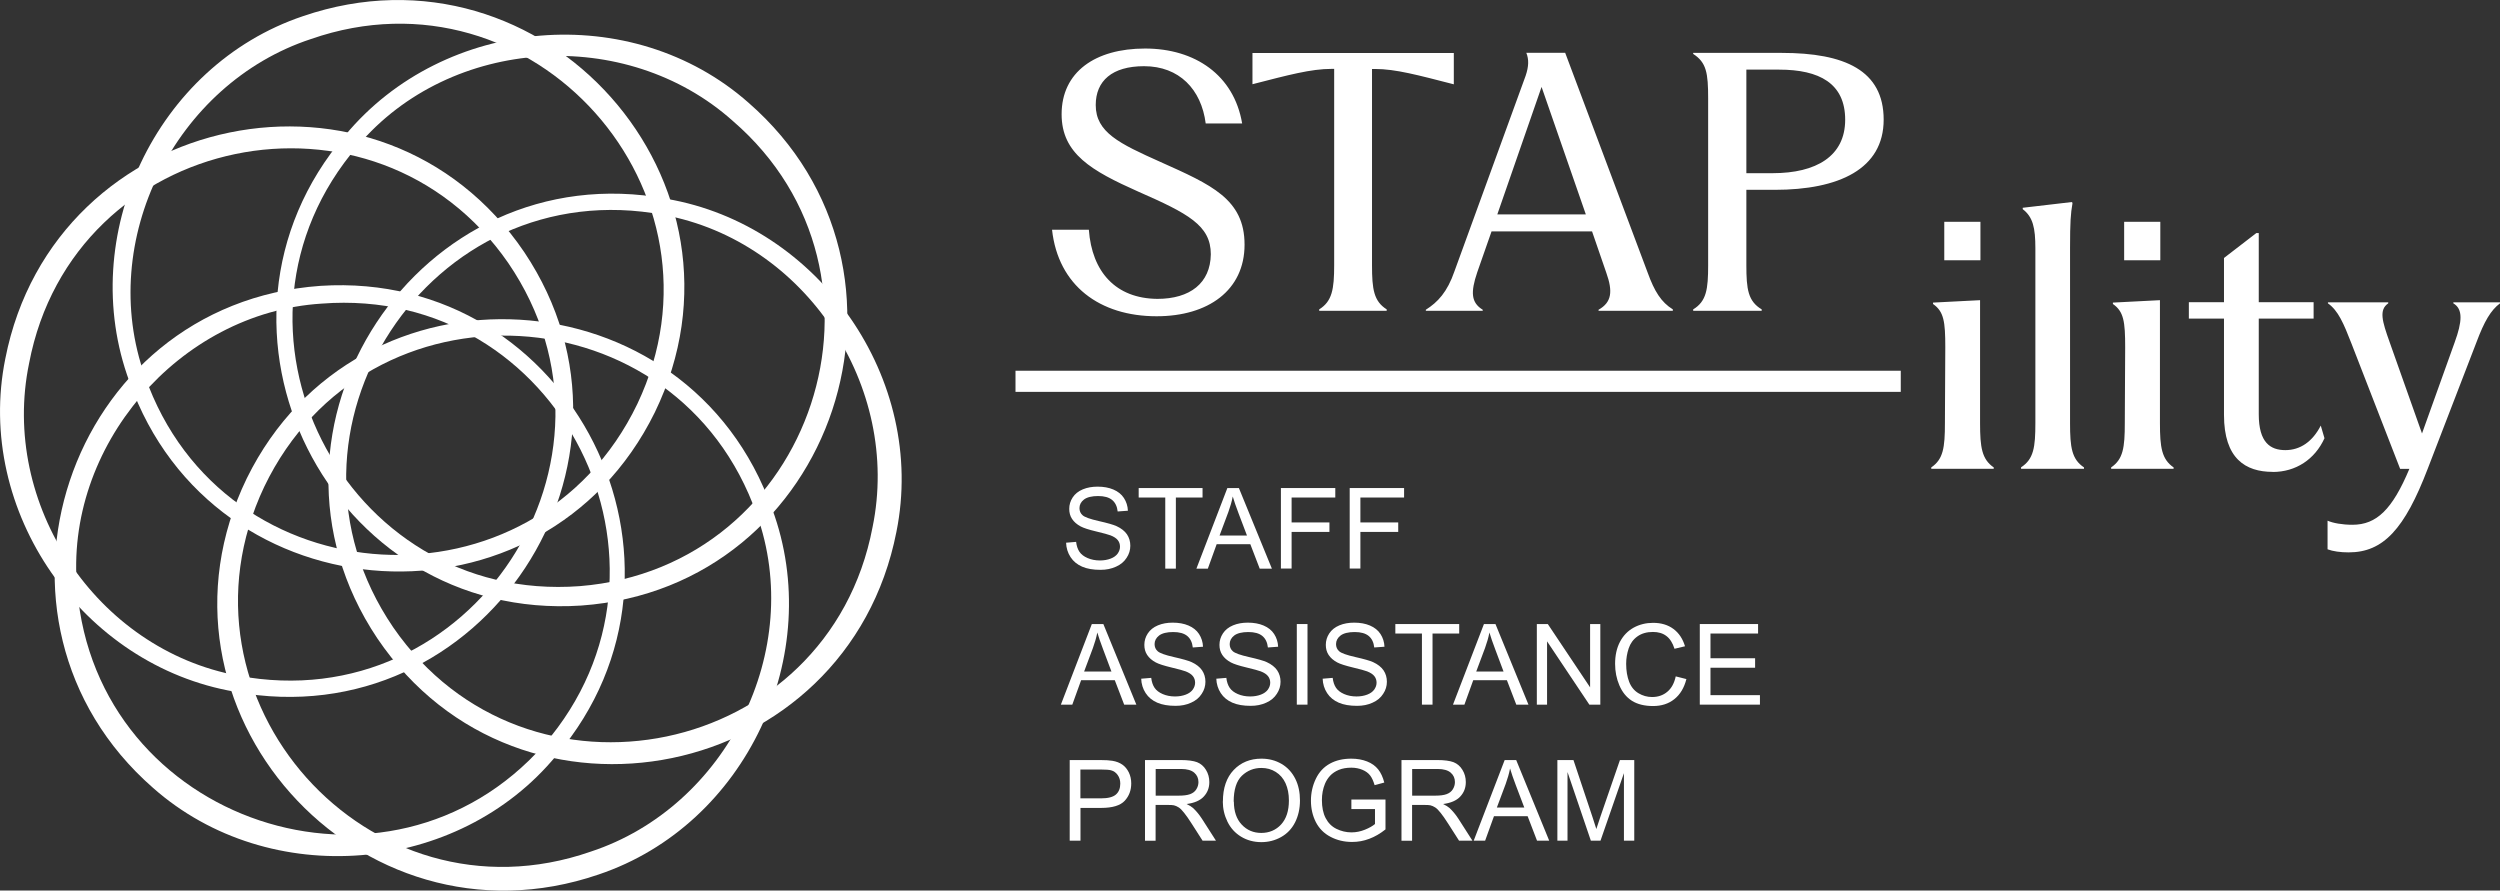 <?xml version="1.0" encoding="UTF-8"?>
<svg id="Layer_1" data-name="Layer 1" xmlns="http://www.w3.org/2000/svg" viewBox="0 0 268.93 95.8">
  <rect x="0" y="0" width="268.93" height="95.8" fill="#333333" stroke="none"/>
  <defs>
    <style>
      .cls-1 {
        fill: #fff;
        stroke-width: 0px;
      }
    </style>
  </defs>
  <g>
    <g>
      <g>
        <path class="cls-1" d="m114.68,58.38l1.08-.09c.05.43.17.79.36,1.07.19.28.48.5.87.67.39.17.84.26,1.33.26.44,0,.82-.07,1.16-.2s.58-.31.75-.54c.16-.23.25-.47.25-.74s-.08-.51-.24-.71c-.16-.2-.42-.37-.78-.51-.23-.09-.75-.23-1.54-.42-.8-.19-1.35-.37-1.67-.54-.41-.22-.72-.49-.93-.81s-.3-.68-.3-1.08c0-.44.12-.85.37-1.23.25-.38.61-.67,1.09-.87.48-.2,1.01-.29,1.59-.29.64,0,1.21.1,1.7.31s.87.51,1.13.91c.26.4.41.86.43,1.37l-1.1.08c-.06-.55-.26-.96-.6-1.24-.34-.28-.84-.42-1.51-.42s-1.2.13-1.52.38c-.32.25-.48.56-.48.92,0,.31.11.57.34.77.22.2.8.41,1.73.62s1.57.39,1.92.55c.5.23.88.53,1.12.88.24.36.36.77.36,1.23s-.13.9-.4,1.3c-.26.41-.64.73-1.14.95-.5.23-1.05.34-1.67.34-.79,0-1.44-.11-1.97-.34s-.95-.57-1.25-1.03c-.3-.46-.46-.98-.48-1.56Z"/>
        <path class="cls-1" d="m125.35,61.17v-7.65h-2.86v-1.02h6.87v1.02h-2.87v7.65h-1.15Z"/>
        <path class="cls-1" d="m128.7,61.17l3.33-8.67h1.24l3.55,8.67h-1.31l-1.01-2.63h-3.62l-.95,2.63h-1.22Zm2.5-3.56h2.94l-.91-2.4c-.28-.73-.48-1.33-.62-1.8-.11.56-.27,1.11-.47,1.66l-.95,2.54Z"/>
        <path class="cls-1" d="m137.79,61.17v-8.67h5.85v1.02h-4.7v2.68h4.07v1.02h-4.07v3.94h-1.15Z"/>
        <path class="cls-1" d="m145.19,61.17v-8.67h5.85v1.02h-4.7v2.68h4.07v1.02h-4.07v3.94h-1.15Z"/>
      </g>
      <g>
        <path class="cls-1" d="m114.12,75.8l3.33-8.67h1.24l3.55,8.67h-1.31l-1.01-2.63h-3.62l-.95,2.63h-1.22Zm2.5-3.56h2.94l-.9-2.4c-.28-.73-.48-1.33-.62-1.8-.11.56-.27,1.11-.47,1.66l-.95,2.54Z"/>
        <path class="cls-1" d="m122.76,73.01l1.08-.09c.05.43.17.79.36,1.07.19.28.48.5.87.67.39.17.84.26,1.33.26.44,0,.82-.07,1.16-.2s.58-.31.75-.54c.16-.23.25-.47.25-.74s-.08-.51-.24-.71-.42-.37-.78-.51c-.23-.09-.75-.23-1.54-.42s-1.35-.37-1.67-.54c-.41-.22-.72-.49-.93-.81s-.3-.68-.3-1.08c0-.44.12-.85.37-1.23.25-.38.61-.67,1.09-.87.48-.2,1.01-.29,1.59-.29.64,0,1.21.1,1.7.31.49.21.87.51,1.13.91.26.4.41.86.43,1.37l-1.1.08c-.06-.55-.26-.96-.6-1.24s-.84-.42-1.51-.42-1.2.13-1.52.38c-.32.25-.48.56-.48.92,0,.31.11.57.34.77.22.2.8.41,1.73.62.93.21,1.57.39,1.92.55.5.23.88.53,1.12.88.24.36.36.77.36,1.23s-.13.9-.4,1.3c-.26.41-.64.73-1.14.95-.49.23-1.05.34-1.67.34-.78,0-1.44-.11-1.97-.34s-.95-.57-1.25-1.03c-.3-.46-.46-.98-.48-1.56Z"/>
        <path class="cls-1" d="m130.84,73.01l1.08-.09c.05.43.17.79.36,1.07.19.28.48.5.87.67.39.17.84.26,1.33.26.44,0,.82-.07,1.16-.2s.58-.31.75-.54c.16-.23.25-.47.25-.74s-.08-.51-.24-.71c-.16-.2-.42-.37-.78-.51-.23-.09-.75-.23-1.54-.42-.8-.19-1.35-.37-1.67-.54-.41-.22-.72-.49-.93-.81s-.3-.68-.3-1.08c0-.44.12-.85.37-1.23.25-.38.61-.67,1.09-.87.48-.2,1.01-.29,1.59-.29.64,0,1.21.1,1.7.31s.87.51,1.13.91c.26.4.41.86.43,1.37l-1.1.08c-.06-.55-.26-.96-.6-1.24-.34-.28-.84-.42-1.51-.42s-1.2.13-1.52.38c-.32.25-.48.56-.48.92,0,.31.11.57.34.77.22.2.8.41,1.73.62s1.57.39,1.92.55c.5.23.88.53,1.12.88.24.36.36.77.36,1.23s-.13.9-.4,1.3c-.26.41-.64.73-1.14.95-.5.23-1.05.34-1.67.34-.79,0-1.44-.11-1.97-.34s-.95-.57-1.25-1.03c-.3-.46-.46-.98-.48-1.56Z"/>
        <path class="cls-1" d="m139.5,75.8v-8.67h1.15v8.67h-1.15Z"/>
        <path class="cls-1" d="m142.28,73.01l1.08-.09c.05.43.17.79.36,1.07.19.28.48.5.87.67.39.17.84.26,1.33.26.44,0,.82-.07,1.16-.2s.58-.31.75-.54c.16-.23.25-.47.25-.74s-.08-.51-.24-.71-.42-.37-.78-.51c-.23-.09-.75-.23-1.54-.42s-1.35-.37-1.67-.54c-.41-.22-.72-.49-.93-.81s-.3-.68-.3-1.08c0-.44.12-.85.37-1.23.25-.38.61-.67,1.09-.87.48-.2,1.01-.29,1.59-.29.64,0,1.21.1,1.7.31.49.21.87.51,1.13.91.26.4.41.86.43,1.37l-1.1.08c-.06-.55-.26-.96-.6-1.24s-.84-.42-1.51-.42-1.2.13-1.52.38c-.32.25-.48.56-.48.92,0,.31.11.57.34.77.22.2.8.41,1.73.62.93.21,1.57.39,1.92.55.5.23.88.53,1.12.88.24.36.36.77.36,1.23s-.13.9-.4,1.3c-.26.41-.64.73-1.14.95-.49.23-1.05.34-1.67.34-.78,0-1.44-.11-1.97-.34s-.95-.57-1.25-1.03c-.3-.46-.46-.98-.48-1.56Z"/>
        <path class="cls-1" d="m152.96,75.8v-7.65h-2.86v-1.02h6.87v1.02h-2.87v7.65h-1.15Z"/>
        <path class="cls-1" d="m156.3,75.8l3.33-8.67h1.24l3.55,8.67h-1.31l-1.01-2.63h-3.62l-.95,2.63h-1.22Zm2.5-3.56h2.94l-.9-2.4c-.28-.73-.48-1.33-.62-1.8-.11.56-.27,1.11-.47,1.66l-.95,2.54Z"/>
        <path class="cls-1" d="m165.32,75.8v-8.67h1.18l4.55,6.81v-6.81h1.1v8.67h-1.18l-4.55-6.81v6.81h-1.1Z"/>
        <path class="cls-1" d="m180.26,72.76l1.15.29c-.24.94-.67,1.66-1.3,2.16-.62.5-1.39.74-2.29.74s-1.69-.19-2.28-.57-1.03-.93-1.34-1.65c-.31-.72-.46-1.5-.46-2.32,0-.9.17-1.69.52-2.36s.84-1.18,1.47-1.53c.64-.35,1.34-.52,2.1-.52.87,0,1.6.22,2.19.66.59.44,1,1.06,1.24,1.86l-1.13.27c-.2-.63-.49-1.09-.88-1.38-.38-.29-.86-.43-1.44-.43-.67,0-1.22.16-1.67.48-.45.32-.76.75-.94,1.29-.18.54-.27,1.09-.27,1.66,0,.74.11,1.38.32,1.93.21.55.55.96,1,1.23.45.27.94.41,1.47.41.64,0,1.19-.19,1.63-.56.45-.37.75-.92.91-1.65Z"/>
        <path class="cls-1" d="m182.85,75.8v-8.67h6.27v1.02h-5.12v2.66h4.8v1.02h-4.8v2.95h5.32v1.02h-6.47Z"/>
      </g>
      <g>
        <path class="cls-1" d="m115.07,90.43v-8.67h3.27c.58,0,1.01.03,1.32.08.43.07.78.21,1.07.41.29.2.52.48.7.84.17.36.26.75.26,1.18,0,.74-.23,1.36-.7,1.87-.47.51-1.32.77-2.54.77h-2.22v3.52h-1.15Zm1.15-4.55h2.24c.74,0,1.27-.14,1.58-.41s.47-.66.47-1.17c0-.36-.09-.67-.28-.93-.18-.26-.42-.43-.72-.51-.19-.05-.55-.08-1.07-.08h-2.22v3.1Z"/>
        <path class="cls-1" d="m123.17,90.43v-8.67h3.84c.77,0,1.36.08,1.76.23.4.16.72.43.96.83.24.39.36.83.36,1.31,0,.62-.2,1.13-.6,1.56s-1.01.69-1.84.8c.3.15.53.29.69.43.33.31.65.69.95,1.15l1.51,2.36h-1.44l-1.15-1.8c-.33-.52-.61-.92-.83-1.19-.22-.28-.41-.47-.58-.58-.17-.11-.35-.19-.52-.23-.13-.03-.34-.04-.64-.04h-1.33v3.85h-1.15Zm1.15-4.84h2.47c.52,0,.93-.05,1.23-.16s.52-.28.67-.52c.15-.24.23-.5.23-.78,0-.41-.15-.75-.45-1.01-.3-.26-.77-.4-1.41-.4h-2.74v2.87Z"/>
        <path class="cls-1" d="m131.55,86.21c0-1.44.39-2.57,1.16-3.38.77-.81,1.77-1.22,2.99-1.22.8,0,1.52.19,2.17.57.64.38,1.13.92,1.47,1.6.34.68.5,1.46.5,2.33s-.18,1.67-.53,2.36c-.35.69-.86,1.22-1.51,1.58-.65.36-1.35.54-2.11.54-.82,0-1.55-.2-2.19-.59s-1.13-.93-1.46-1.61c-.33-.68-.5-1.4-.5-2.17Zm1.18.02c0,1.04.28,1.87.84,2.47.56.6,1.27.9,2.11.9s1.57-.3,2.13-.91c.56-.61.84-1.47.84-2.58,0-.71-.12-1.32-.36-1.85-.24-.53-.59-.93-1.05-1.22-.46-.29-.97-.43-1.55-.43-.81,0-1.51.28-2.1.84-.58.56-.88,1.49-.88,2.79Z"/>
        <path class="cls-1" d="m145.37,87.03v-1.02h3.67s0,3.21,0,3.21c-.56.45-1.15.79-1.74,1.01-.6.23-1.21.34-1.85.34-.85,0-1.62-.18-2.32-.55-.7-.36-1.22-.89-1.58-1.58-.35-.69-.53-1.46-.53-2.31s.18-1.63.53-2.36c.35-.73.86-1.27,1.52-1.63.66-.36,1.42-.53,2.29-.53.63,0,1.19.1,1.7.3.51.2.9.49,1.19.85.29.36.51.84.66,1.42l-1.04.28c-.13-.44-.29-.79-.48-1.04-.19-.25-.47-.46-.83-.61-.36-.15-.76-.23-1.19-.23-.52,0-.98.08-1.36.24-.38.16-.69.37-.93.63s-.42.55-.55.86c-.22.54-.33,1.12-.33,1.75,0,.77.13,1.42.4,1.94.27.52.65.91,1.16,1.16.51.25,1.05.38,1.62.38.5,0,.98-.1,1.45-.29.47-.19.83-.4,1.08-.61v-1.61h-2.55Z"/>
        <path class="cls-1" d="m150.76,90.43v-8.67h3.84c.77,0,1.36.08,1.76.23.4.16.72.43.96.83.24.39.36.83.36,1.31,0,.62-.2,1.13-.6,1.56s-1.01.69-1.84.8c.3.15.53.29.69.43.33.31.65.69.95,1.15l1.51,2.36h-1.44l-1.15-1.8c-.33-.52-.61-.92-.83-1.19-.22-.28-.41-.47-.58-.58-.17-.11-.35-.19-.52-.23-.13-.03-.34-.04-.64-.04h-1.33v3.85h-1.15Zm1.15-4.84h2.47c.52,0,.93-.05,1.23-.16s.52-.28.67-.52c.15-.24.23-.5.23-.78,0-.41-.15-.75-.45-1.01-.3-.26-.77-.4-1.41-.4h-2.74v2.87Z"/>
        <path class="cls-1" d="m158.53,90.43l3.33-8.67h1.24l3.55,8.67h-1.31l-1.01-2.63h-3.62l-.95,2.63h-1.22Zm2.5-3.56h2.94l-.91-2.4c-.28-.73-.48-1.33-.62-1.8-.11.56-.27,1.11-.47,1.66l-.95,2.54Z"/>
        <path class="cls-1" d="m167.53,90.43v-8.67h1.73l2.05,6.14c.19.57.33,1,.41,1.28.1-.32.25-.78.46-1.39l2.08-6.03h1.54v8.67h-1.11v-7.26l-2.52,7.26h-1.04l-2.51-7.38v7.38h-1.11Z"/>
      </g>
    </g>
    <path class="cls-1" d="m252.66,59.42c3.7,0,6.01-2.49,8.5-9.01l5.24-13.6c.84-2.24,1.54-3.44,2.53-4.18v-.11h-5.02v.11c1.06.62.95,1.98.15,4.18l-3.52,9.82-3.48-9.82c-.81-2.27-1.17-3.48-.15-4.18v-.11h-6.49v.11c1.1.77,1.69,2.16,2.53,4.32l5.24,13.49h.99c-1.83,4.36-3.52,6.01-6.12,6.01-1.1,0-2.09-.18-2.68-.44v3.08c.59.22,1.39.33,2.27.33m-8.17-8.65c2.49,0,4.54-1.36,5.57-3.63l-.4-1.36c-.88,1.72-2.2,2.64-3.81,2.64s-2.86-.81-2.86-3.85v-10.3h5.9v-1.76h-5.9v-7.44h-.26l-3.48,2.68v4.76h-3.78v1.76h3.78v10.37c0,4.69,2.31,6.12,5.24,6.12m-15.98-22.76h3.89v-4.14h-3.89v4.14Zm-1.39,22.43h6.71v-.15c-1.28-.88-1.47-2.16-1.47-4.76v-13.23l-5.06.26v.15c1.17.81,1.32,1.9,1.32,4.65l-.04,8.17c0,2.64-.18,3.88-1.47,4.76v.15Zm-9.71,0h6.78v-.15c-1.32-.88-1.5-2.16-1.5-4.76v-18.8c0-2.89.07-3.74.26-4.84l-.04-.15-5.31.62v.15c1.1.84,1.36,2.01,1.36,4.21v18.8c0,2.6-.18,3.88-1.54,4.76v.15Zm-8.25-22.43h3.89v-4.14h-3.89v4.14Zm-1.39,22.43h6.71v-.15c-1.28-.88-1.47-2.16-1.47-4.76v-13.23l-5.06.26v.15c1.17.81,1.32,1.9,1.32,4.65l-.04,8.17c0,2.64-.18,3.88-1.47,4.76v.15Zm-98.52-8.28h95.23v-2.27h-95.23v2.27Zm78.62-23.53V7.49h3.52c4.32,0,7.11,1.47,7.11,5.39s-3.11,5.75-7.81,5.75h-2.82Zm-5.72,14.81h7.37v-.15c-1.47-.88-1.65-2.16-1.65-4.76v-8.1h3.04c6.93,0,11.73-2.24,11.73-7.55s-4.21-7.18-10.96-7.18h-9.53v.11c1.43.92,1.61,2.05,1.61,4.8v17.92c0,2.6-.18,3.89-1.61,4.76v.15Zm-21.07-10.37l4.76-13.71,4.76,13.71h-9.53Zm-7.69,10.26v.11h6.12v-.11c-1.25-.77-1.32-1.87-.59-4.03l1.54-4.4h10.81l1.54,4.47c.7,1.98.59,3.15-.84,3.96v.11h7.99v-.15c-1.25-.77-1.98-1.94-2.71-3.96l-8.87-23.64h-4.18c.29.73.26,1.47-.07,2.46l-7.66,21.04c-.77,2.24-1.8,3.33-3.08,4.14m-18.65-24.26c3.85-.99,6.3-1.65,8.5-1.65h.29v21.11c0,2.6-.22,3.89-1.61,4.76v.15h7.26v-.15c-1.39-.88-1.58-2.16-1.58-4.76V7.42h.33c2.2,0,4.62.66,8.47,1.65v-3.37h-21.66v3.37Zm-10.3,24.96c5.53,0,9.45-2.79,9.45-7.7s-3.59-6.45-9.05-8.9c-4.43-1.98-6.96-3.19-6.96-6.12,0-2.6,1.76-4.18,5.2-4.18,3.78,0,6.16,2.49,6.63,6.16h3.92c-.88-5.2-5.06-8.06-10.44-8.06s-8.98,2.53-8.98,7.07c0,4.25,3.22,6.08,8.24,8.32,5.35,2.35,7.81,3.63,7.81,6.74-.04,3.11-2.24,4.8-5.75,4.8-4.47-.04-7.04-2.89-7.37-7.44h-3.96c.66,6.01,5.13,9.31,11.25,9.31"/>
  </g>
  <g>
    <g id="_Radial_Repeat_" data-name="&amp;lt;Radial Repeat&amp;gt;">
      <path class="cls-1" d="m37.15,14.53C47.78,1.73,67.97-.03,80.52,11.05c20.65,18.01,9.37,52.13-17.99,54.09-27.08,1.8-43.01-29.99-25.39-50.6h0Zm1.34,1.15c-16.7,19.38-1.59,49.3,23.9,47.37,25.19-2.04,35.59-33.51,16.44-50.04-11.47-10.25-30.33-9.14-40.34,2.67h0Z"/>
    </g>
    <g id="_Radial_Repeat_-2" data-name="&amp;lt;Radial Repeat&amp;gt;">
      <path class="cls-1" d="m71.72,21.39c16.4,2.81,28.02,19.42,24.71,35.82-5.27,26.89-40.46,34.18-55.84,11.46-15.09-22.55,4.47-52.25,31.13-47.29h0Zm-.33,1.73c-25.13-4.77-43.49,23.27-29.08,44.38,14.36,20.79,46.82,14.07,51.55-10.78,3.12-15.11-7.21-30.79-22.48-33.6h0Z"/>
    </g>
    <g id="_Radial_Repeat_-3" data-name="&amp;lt;Radial Repeat&amp;gt;">
      <path class="cls-1" d="m83.07,54.76c5.77,15.61-2.8,33.97-18.67,39.31-25.92,8.88-49.83-17.95-37.85-42.62,11.98-24.35,47.48-22.25,56.51,3.32h0Zm-1.67.58c-8.44-24.15-41.9-26.03-52.97-2.99-10.82,22.83,11.22,47.58,35.12,39.26,14.61-4.81,23.08-21.7,17.86-36.27h0Z"/>
    </g>
    <g id="_Radial_Repeat_-4" data-name="&amp;lt;Radial Repeat&amp;gt;">
      <path class="cls-1" d="m59.85,81.27c-10.58,12.86-30.85,14.56-43.38,3.49C-4.12,66.75,7.15,32.69,34.47,30.75c26.99-1.75,42.91,29.92,25.38,50.52h0Zm-1.34-1.15c16.79-19.4,1.68-49.43-23.9-47.46-15.38.96-27.76,15.42-26.3,30.73,2.04,25.08,33.49,35.64,50.2,16.73h0Z"/>
    </g>
    <g id="_Radial_Repeat_-5" data-name="&amp;lt;Radial Repeat&amp;gt;">
      <path class="cls-1" d="m25.27,74.41C8.87,71.61-2.75,55,.57,38.59,5.84,11.7,41.03,4.41,56.4,27.13c15.09,22.55-4.47,52.25-31.13,47.29h0Zm.33-1.73c25.13,4.77,43.49-23.27,29.08-44.38C40.32,7.51,7.86,14.23,3.13,39.08,0,54.19,10.34,69.87,25.6,72.68h0Z"/>
    </g>
    <g id="_Radial_Repeat_-6" data-name="&amp;lt;Radial Repeat&amp;gt;">
      <path class="cls-1" d="m13.92,41.04C8.15,25.44,16.73,7.07,32.59,1.74c25.92-8.88,49.83,17.95,37.85,42.62-11.98,24.35-47.48,22.26-56.52-3.31h0Zm1.67-.58c8.43,24.15,41.89,26.03,52.97,2.99C79.39,20.62,57.34-4.13,33.45,4.2c-14.61,4.81-23.08,21.7-17.86,36.26h0Z"/>
    </g>
  </g>
</svg>